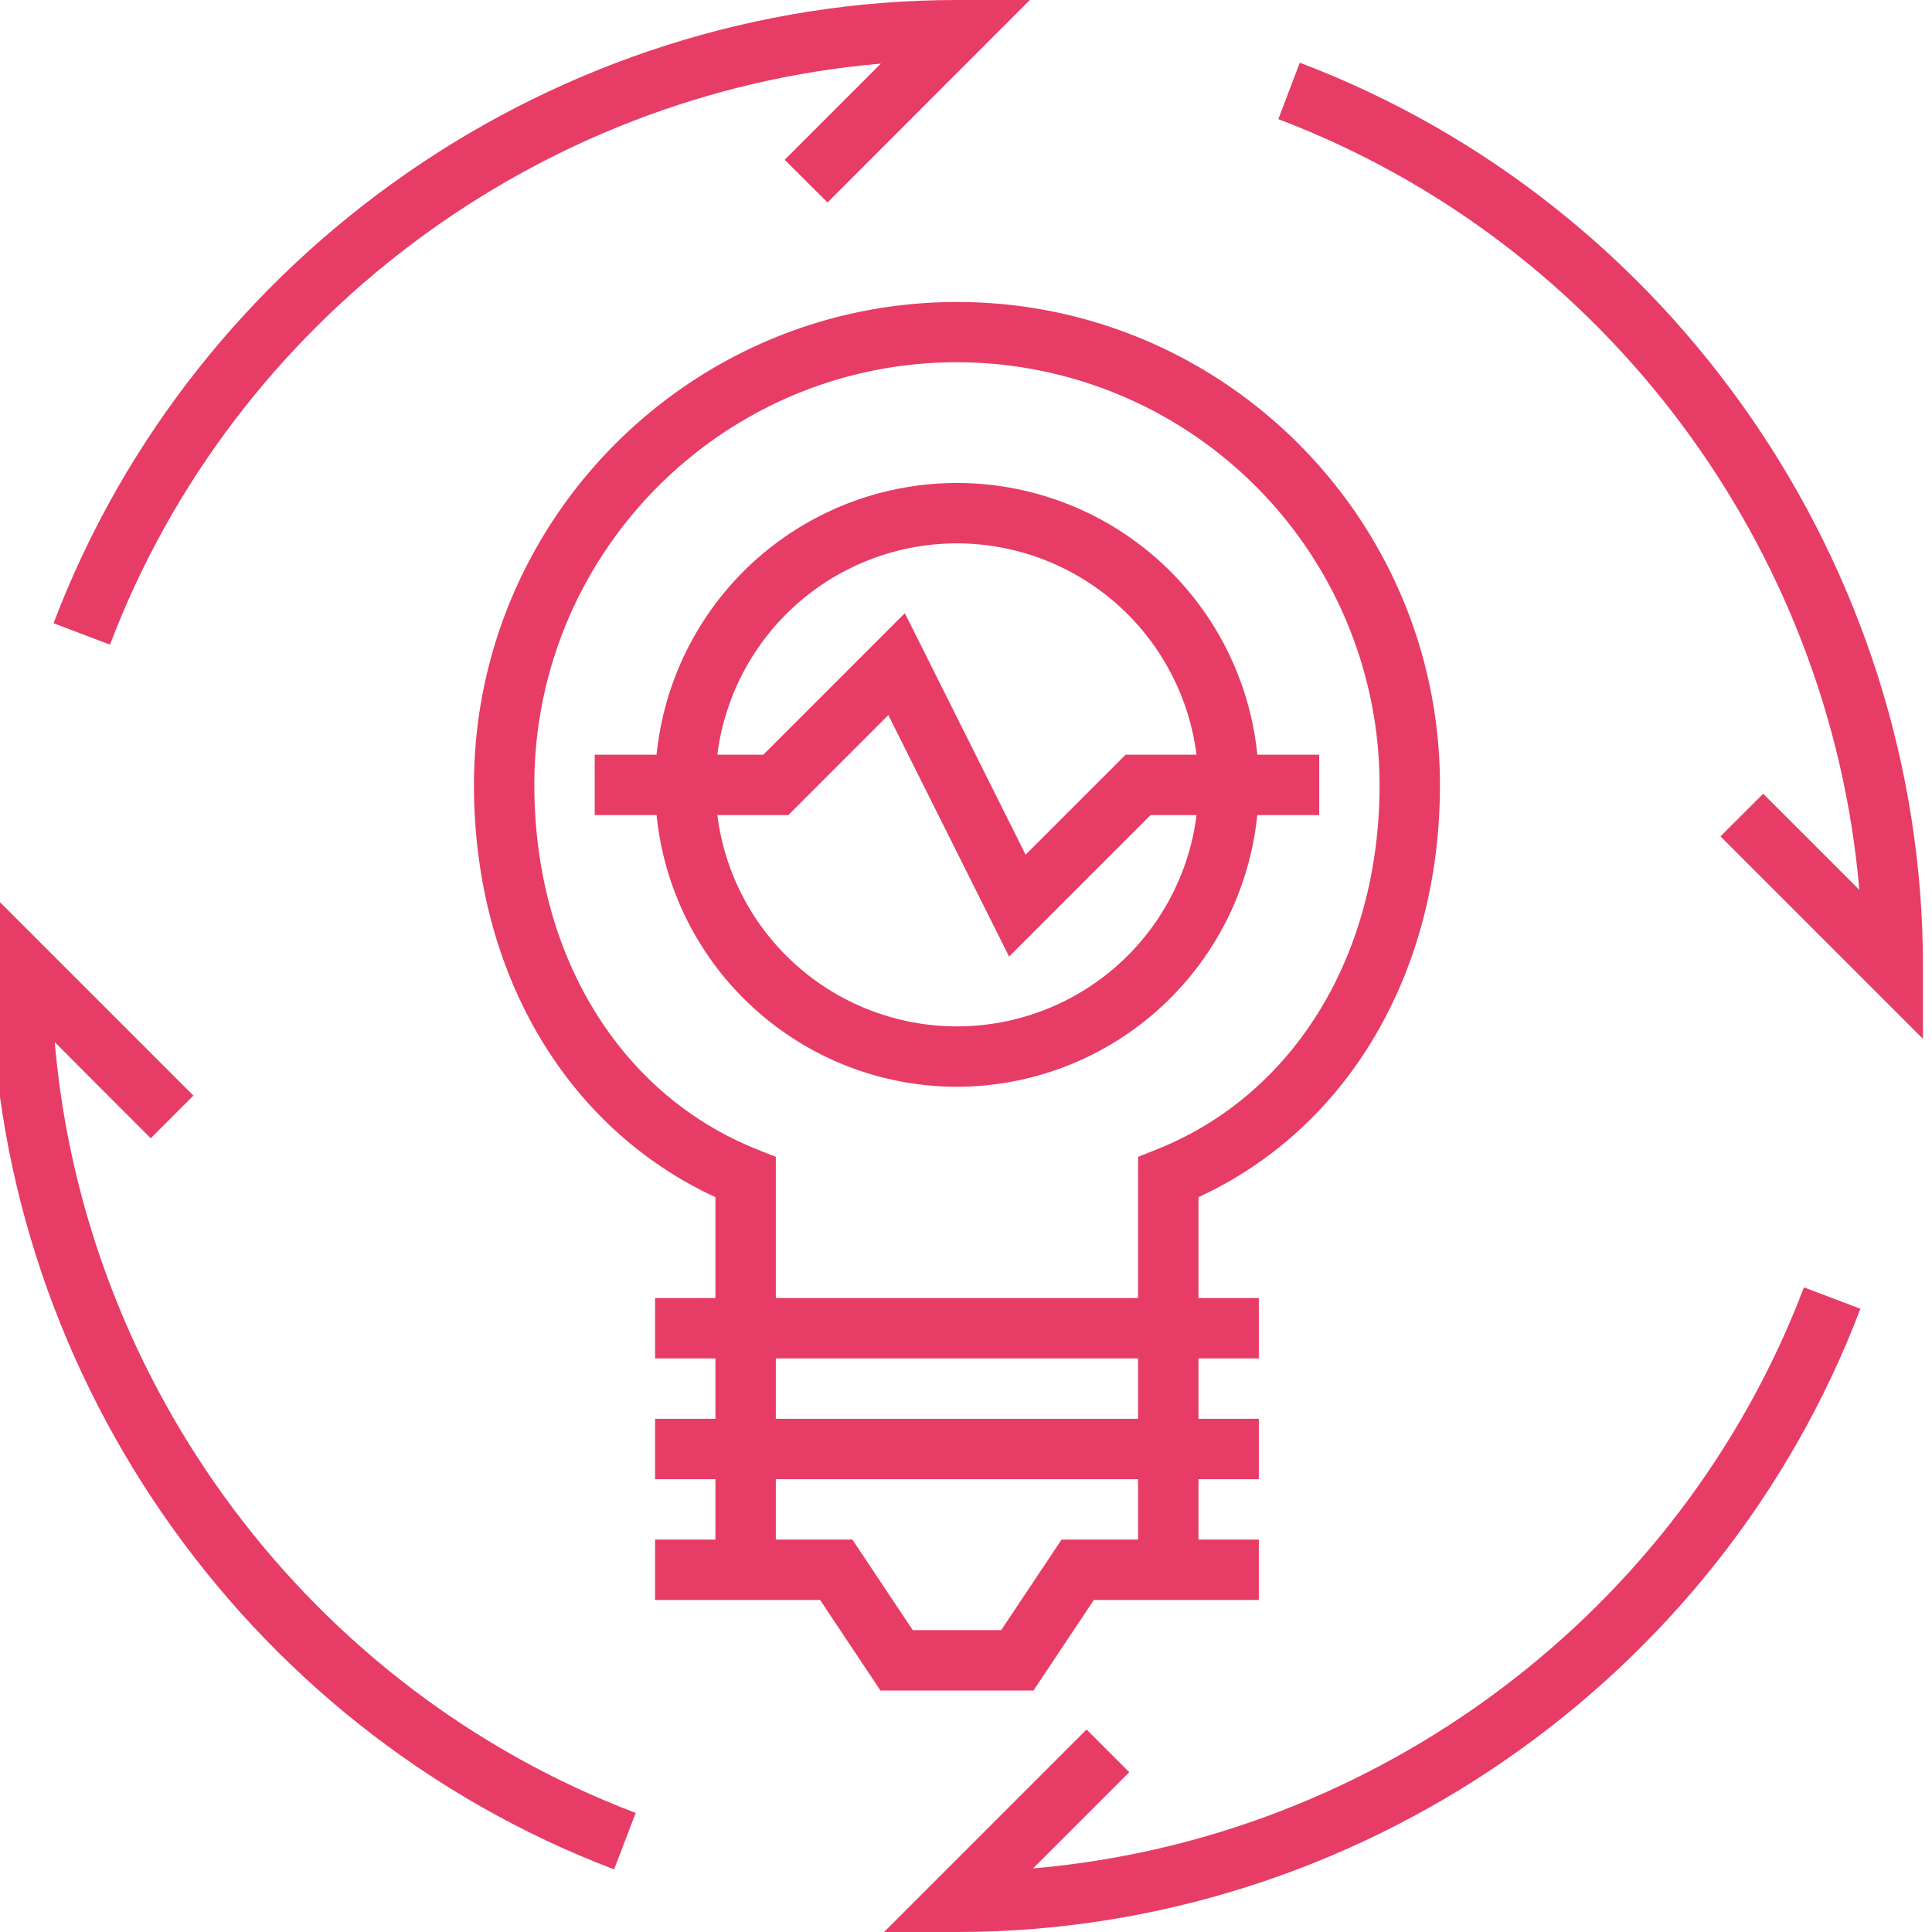 <svg id="Layer_1" data-name="Layer 1" xmlns="http://www.w3.org/2000/svg" viewBox="0 0 600 600"><defs><style>.cls-1{fill:#e73c66;}</style></defs><path class="cls-1" d="M297.19,337.5a93.75,93.75,0,1,1,93.75-93.75A93.85,93.85,0,0,1,297.19,337.5Zm0-168.75a75,75,0,1,0,75,75A75.09,75.09,0,0,0,297.19,168.75Z"/><rect class="cls-1" x="203.44" y="403.12" width="187.5" height="18.75"/><rect class="cls-1" x="203.44" y="440.62" width="187.5" height="18.75"/><polygon class="cls-1" points="320.96 525 273.43 525 254.68 496.88 203.44 496.88 203.44 478.13 264.71 478.13 283.46 506.25 310.93 506.25 329.68 478.13 390.94 478.13 390.94 496.88 339.71 496.88 320.96 525"/><path class="cls-1" d="M372.19,487.5H353.44V359.28l5.89-2.36c42.63-17.05,69.11-60.41,69.11-113.17A131.39,131.39,0,0,0,297.19,112.5c-72.37,0-131.25,58.88-131.25,131.25,0,52.76,26.48,96.12,69.11,113.17l5.89,2.36V487.5H222.19V371.79c-46.43-21.44-75-69.88-75-128,0-82.71,67.29-150,150-150s150,67.29,150,150c0,58.16-28.57,106.6-75,128Z"/><polygon class="cls-1" points="313.38 297.07 275.88 222.07 244.82 253.13 184.69 253.13 184.69 234.38 237.06 234.38 281.01 190.43 318.51 265.43 349.56 234.38 409.69 234.38 409.69 253.13 357.32 253.13 313.38 297.07"/><path class="cls-1" d="M34.16,200.2l-17.53-6.65C60.58,77.78,173.33,0,297.19,0h22.64L257,62.88,243.69,49.62l29.86-29.86C166.93,28.89,72.55,99.09,34.16,200.2Z"/><path class="cls-1" d="M597.19,322.63l-62.88-62.88,13.26-13.25,29.86,29.86C568.31,169.72,498.1,75.34,397,37l6.66-17.53C519.4,63.37,597.19,176.12,597.19,300Z"/><path class="cls-1" d="M297.19,600H274.56l62.88-62.88,13.26,13.26-29.86,29.86c106.62-9.13,201-79.33,239.39-180.44l17.53,6.65C533.81,522.22,421.06,600,297.19,600Z"/><path class="cls-1" d="M190.71,580.55C75,536.59-2.81,423.85-2.81,300V277.37l62.88,62.88L46.81,353.5,17,323.64c9.13,106.62,79.32,201,180.42,239.38Z"/></svg>
